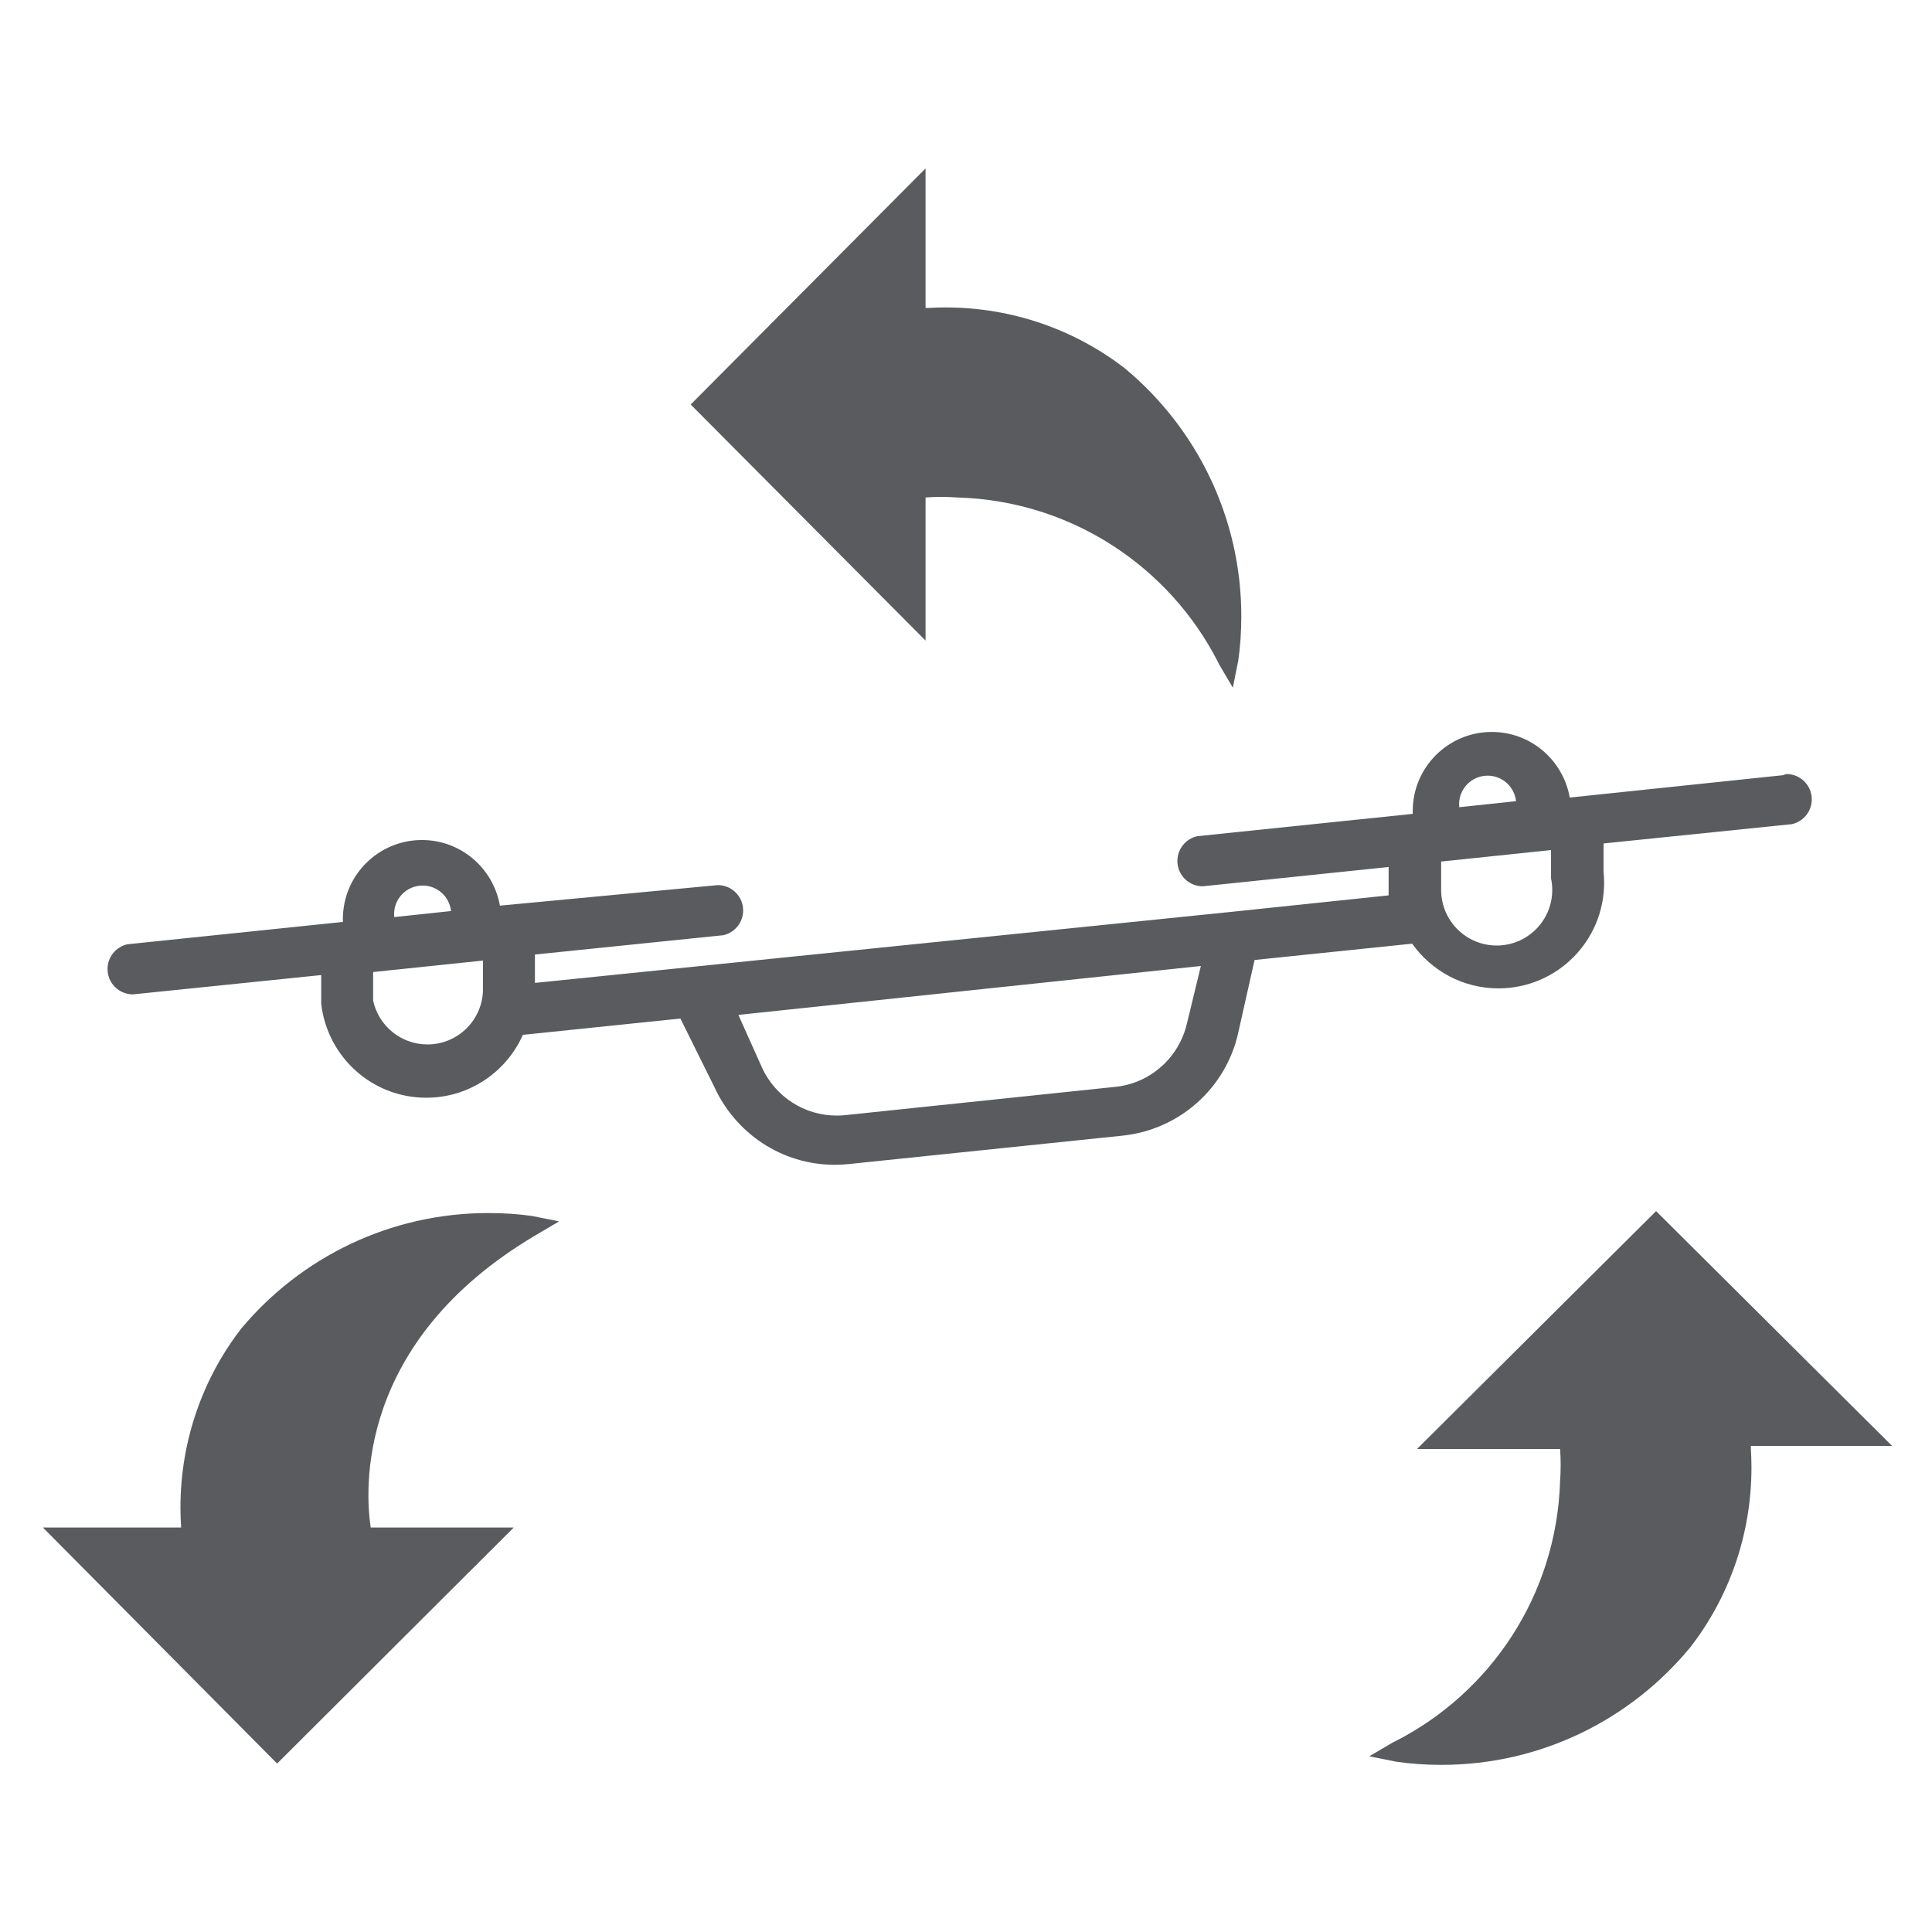 <!-- Generated by IcoMoon.io -->
<svg version="1.1" xmlns="http://www.w3.org/2000/svg" width="512" height="512" viewBox="0 0 512 512">
<title></title>
<g id="icomoon-ignore">
</g>
<path fill="#5a5b5e" d="M472.48 205.44l-56.48 5.92c-1.766-9.939-10.339-17.387-20.654-17.387-11.576 0-20.96 9.384-20.96 20.96 0 0.263 0.005 0.525 0.014 0.786l-0.001-0.037-57.12 5.92c-3.033 0.691-5.262 3.365-5.262 6.56 0 3.705 2.998 6.71 6.702 6.72h0.001l49.28-5.12v7.52l-42.72 4.48-183.52 18.72v-7.52l49.92-5.12c3.033-0.691 5.262-3.365 5.262-6.56 0-3.705-2.999-6.71-6.702-6.72h-0.001l-57.76 5.44c-1.766-9.939-10.34-17.387-20.654-17.387-11.576 0-20.96 9.384-20.96 20.96 0 0.263 0.005 0.525 0.014 0.786l-0.001-0.037-57.12 5.92c-3.033 0.691-5.262 3.365-5.262 6.56 0 3.705 2.998 6.71 6.701 6.72h0.001l49.92-5.12v7.52c1.573 14.111 13.436 24.985 27.837 24.985 11.361 0 21.141-6.766 25.532-16.488l0.071-0.176 41.76-4.32 8.96 18.080c5.622 12.291 17.813 20.678 31.962 20.678 1.31 0 2.603-0.072 3.875-0.212l-0.157 0.014 72.48-7.52c15.195-1.573 27.413-12.654 30.675-27.126l0.045-0.234 4.32-19.2 41.76-4.32c5.135 7.203 13.46 11.844 22.869 11.844 15.464 0 28-12.536 28-28 0-1.016-0.054-2.019-0.159-3.007l0.010 0.123v-7.52l49.92-5.12c3.033-0.691 5.262-3.365 5.262-6.56 0-3.705-2.998-6.71-6.702-6.72h-0.001zM104.48 243.040c-0.027-0.24-0.043-0.518-0.043-0.8 0-4.177 3.386-7.563 7.563-7.563 3.895 0 7.102 2.945 7.517 6.728l0.003 0.034-15.040 1.6zM128 262.080c-0.007 8.124-6.595 14.707-14.72 14.707-7.049 0-12.94-4.954-14.382-11.57l-0.018-0.097v-7.52l29.12-3.040zM314.56 271.2c-2.082 8.951-9.481 15.7-18.617 16.79l-0.103 0.010-71.84 7.52c-0.68 0.075-1.47 0.118-2.269 0.118-8.755 0-16.302-5.171-19.755-12.624l-0.056-0.135-6.24-13.92 122.56-12.96zM386.72 213.92c-0.027-0.24-0.043-0.518-0.043-0.8 0-4.177 3.386-7.563 7.563-7.563 3.895 0 7.102 2.945 7.517 6.728l0.003 0.034-15.040 1.6zM411.040 232.8c0.204 0.917 0.32 1.971 0.32 3.053 0 8.13-6.591 14.72-14.72 14.72s-14.72-6.59-14.72-14.72c0-0.005 0-0.009 0-0.013v0-7.52l29.12-3.040z"></path>
<path fill="#5a5b5e" d="M64 352c-10.092 13.006-16.178 29.559-16.178 47.534 0 1.853 0.065 3.691 0.192 5.512l-0.014-0.245h-36.64l62.080 62.56 62.72-62.56h-37.92c-1.44-9.6-4.16-49.12 43.68-77.44l6.24-3.68-7.2-1.44c-3.453-0.495-7.441-0.777-11.495-0.777-26.222 0-49.686 11.813-65.359 30.409l-0.106 0.128z"></path>
<path fill="#5a5b5e" d="M375.52 384h37.92c0.097 1.269 0.152 2.748 0.152 4.24s-0.055 2.971-0.164 4.435l0.012-0.195c-0.913 30.269-18.505 56.224-43.863 69.070l-0.457 0.21-6.24 3.68 7.2 1.44c3.57 0.529 7.69 0.83 11.88 0.83 26.539 0 50.252-12.101 65.923-31.085l0.116-0.145c10.079-13.019 16.156-29.579 16.156-47.558 0-1.731-0.057-3.45-0.168-5.154l0.012 0.232s0 0 0-0.8h37.44l-62.56-62.24z"></path>
<path fill="#5a5b5e" d="M245.28 169.76v-37.92c1.269-0.097 2.748-0.153 4.24-0.153s2.971 0.055 4.435 0.164l-0.196-0.012c30.238 0.881 56.185 18.41 69.070 43.706l0.21 0.454 3.68 6.24 1.44-7.2c0.511-3.511 0.803-7.565 0.803-11.686 0-26.381-11.957-49.97-30.747-65.642l-0.137-0.111c-13.012-10.062-29.56-16.129-47.524-16.129-1.575 0-3.138 0.046-4.69 0.138l0.214-0.010h-0.8v-36.96l-62.24 62.56z"></path>
</svg>
